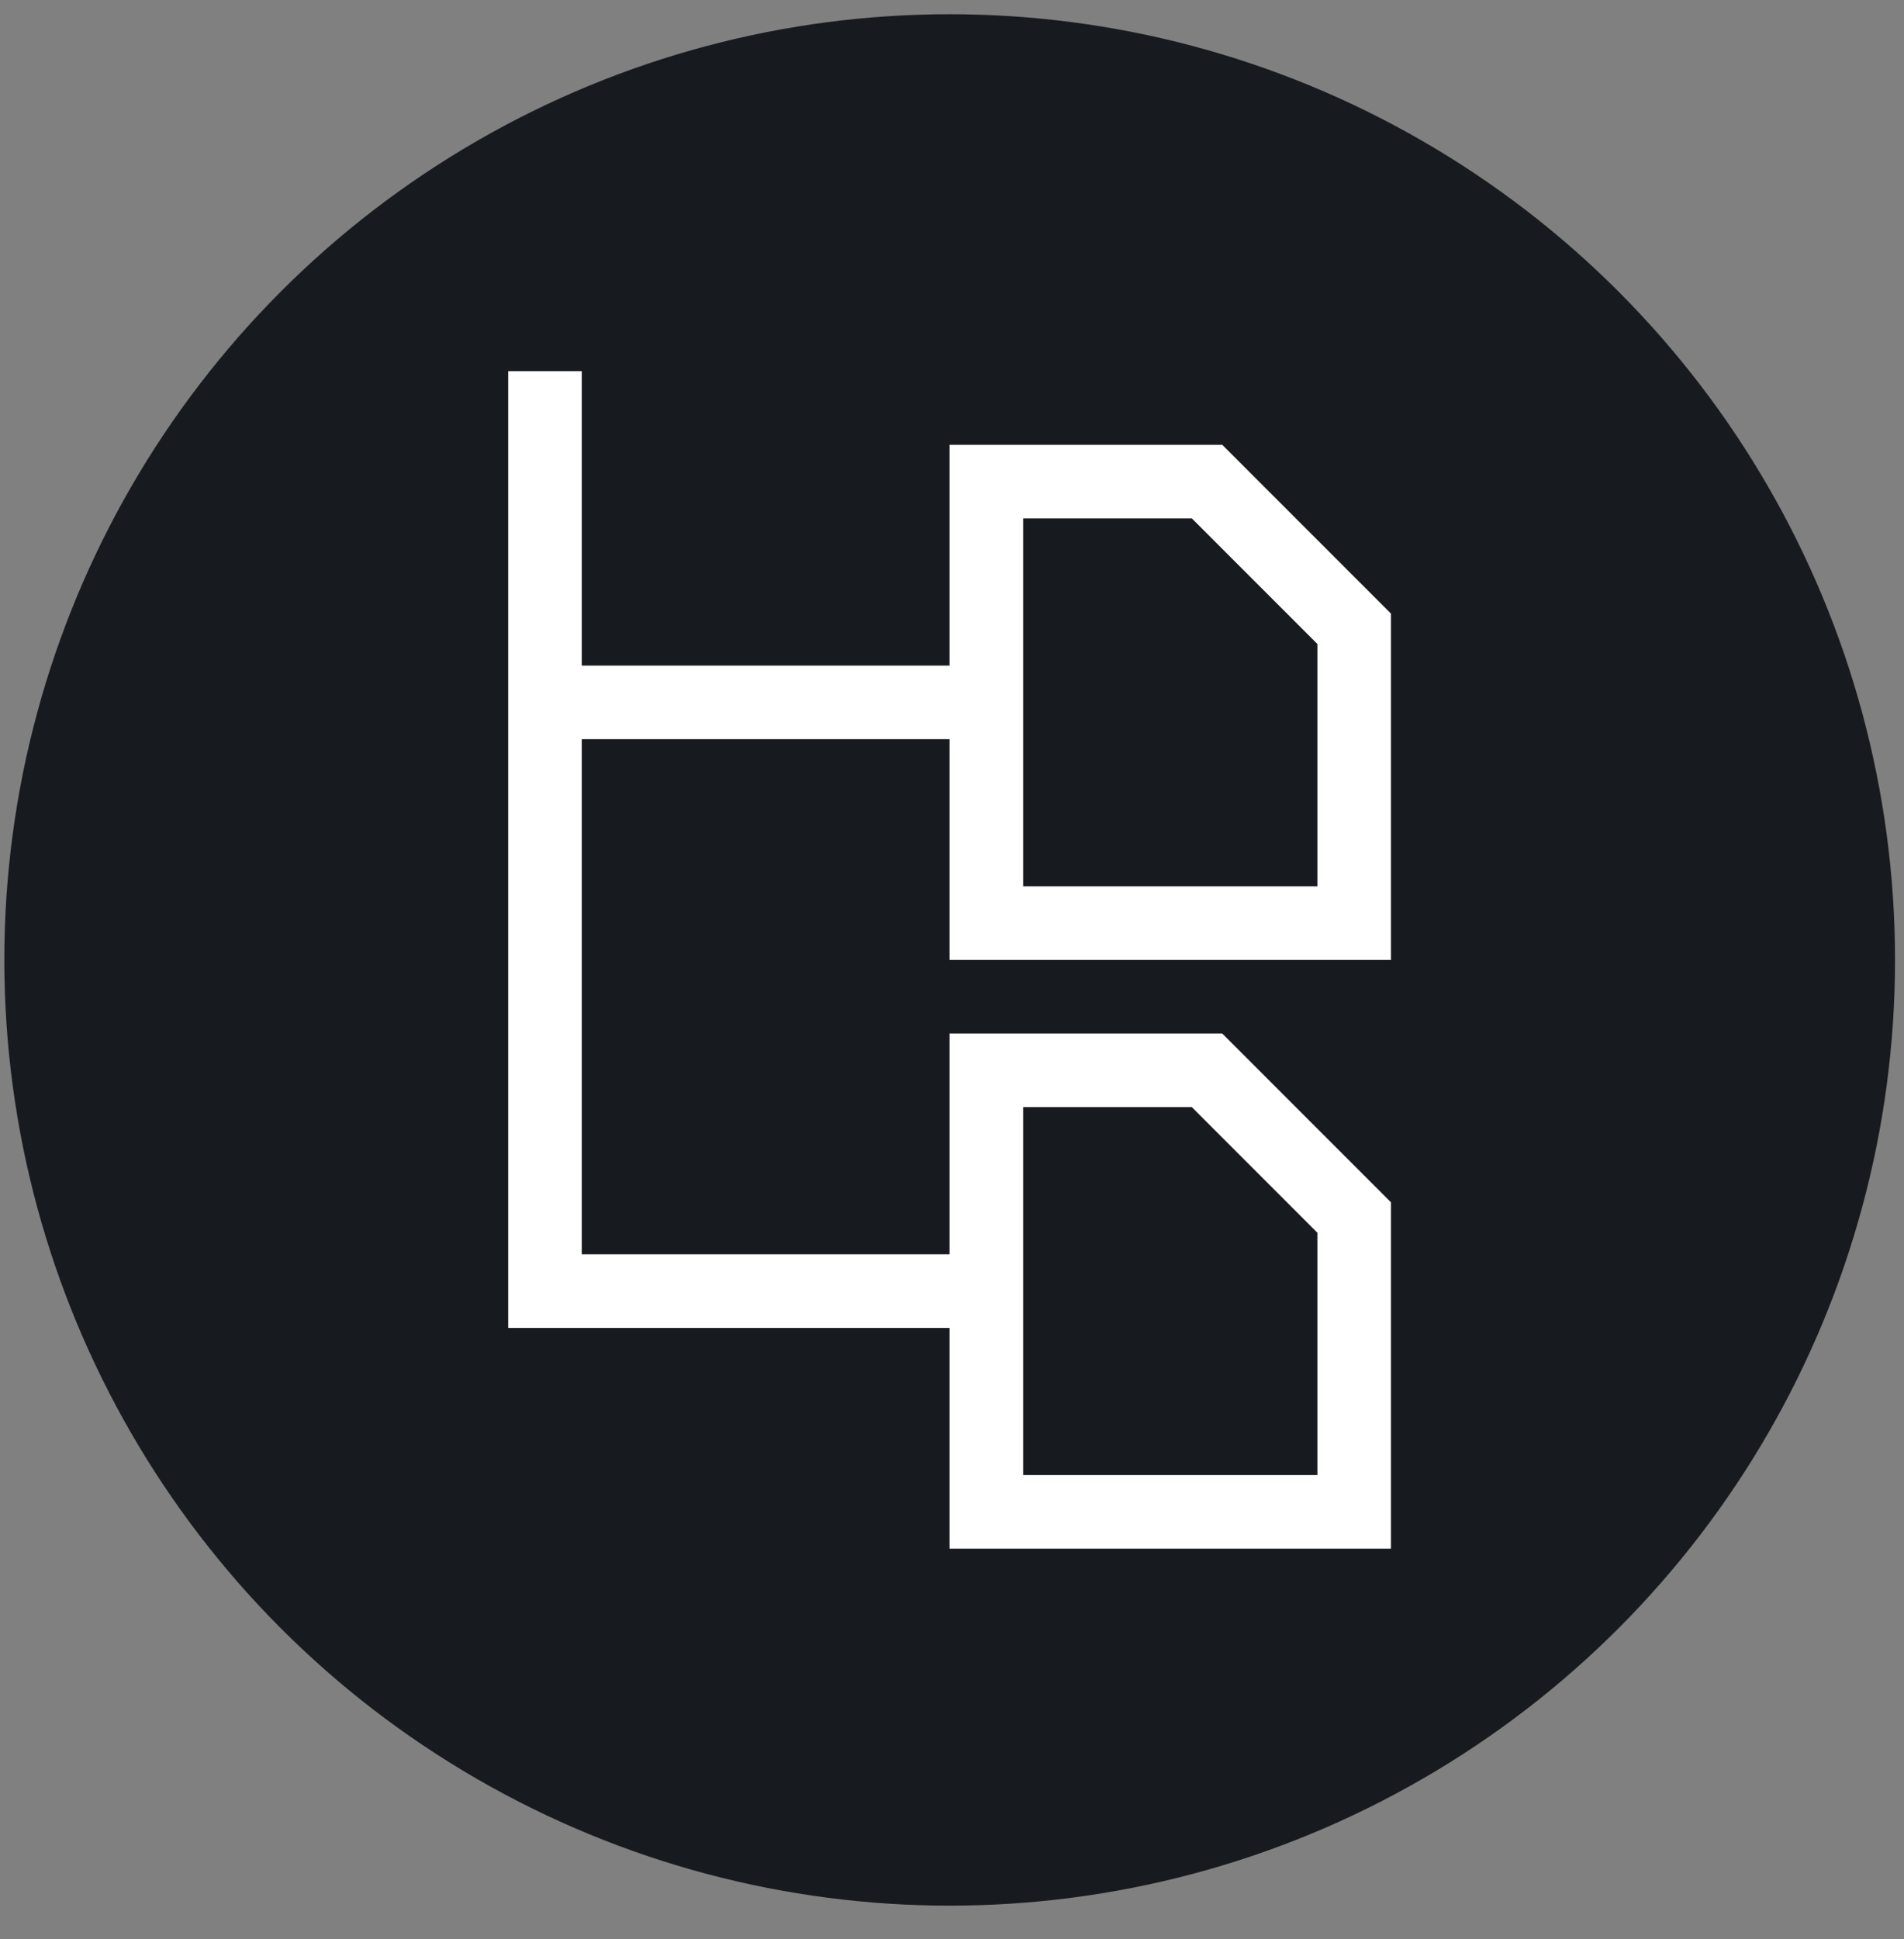 <svg width="55" height="56" viewBox="0 0 55 56" fill="none" xmlns="http://www.w3.org/2000/svg">
<rect x="0" y="0" width="55" height="56" fill="#808080" stroke="none"/>
<circle cx="27.433" cy="27.719" r="27.308" fill="#171B1F"/>
<path d="M39.868 17.406L35.618 13.156L35.306 12.844H27.43V19.219H16.805V10.719H14.68V38.344H27.43V44.719H40.18V34.718L39.868 34.406L35.618 30.156L35.306 29.844H27.43V36.219H16.805V21.344H27.43V27.719H40.18V17.718L39.868 17.406ZM38.055 35.596V42.594H29.555V31.969H34.428L38.055 35.596ZM38.055 18.596V25.594H29.555V14.969H34.428L38.055 18.596Z" fill="white"/>
</svg>
